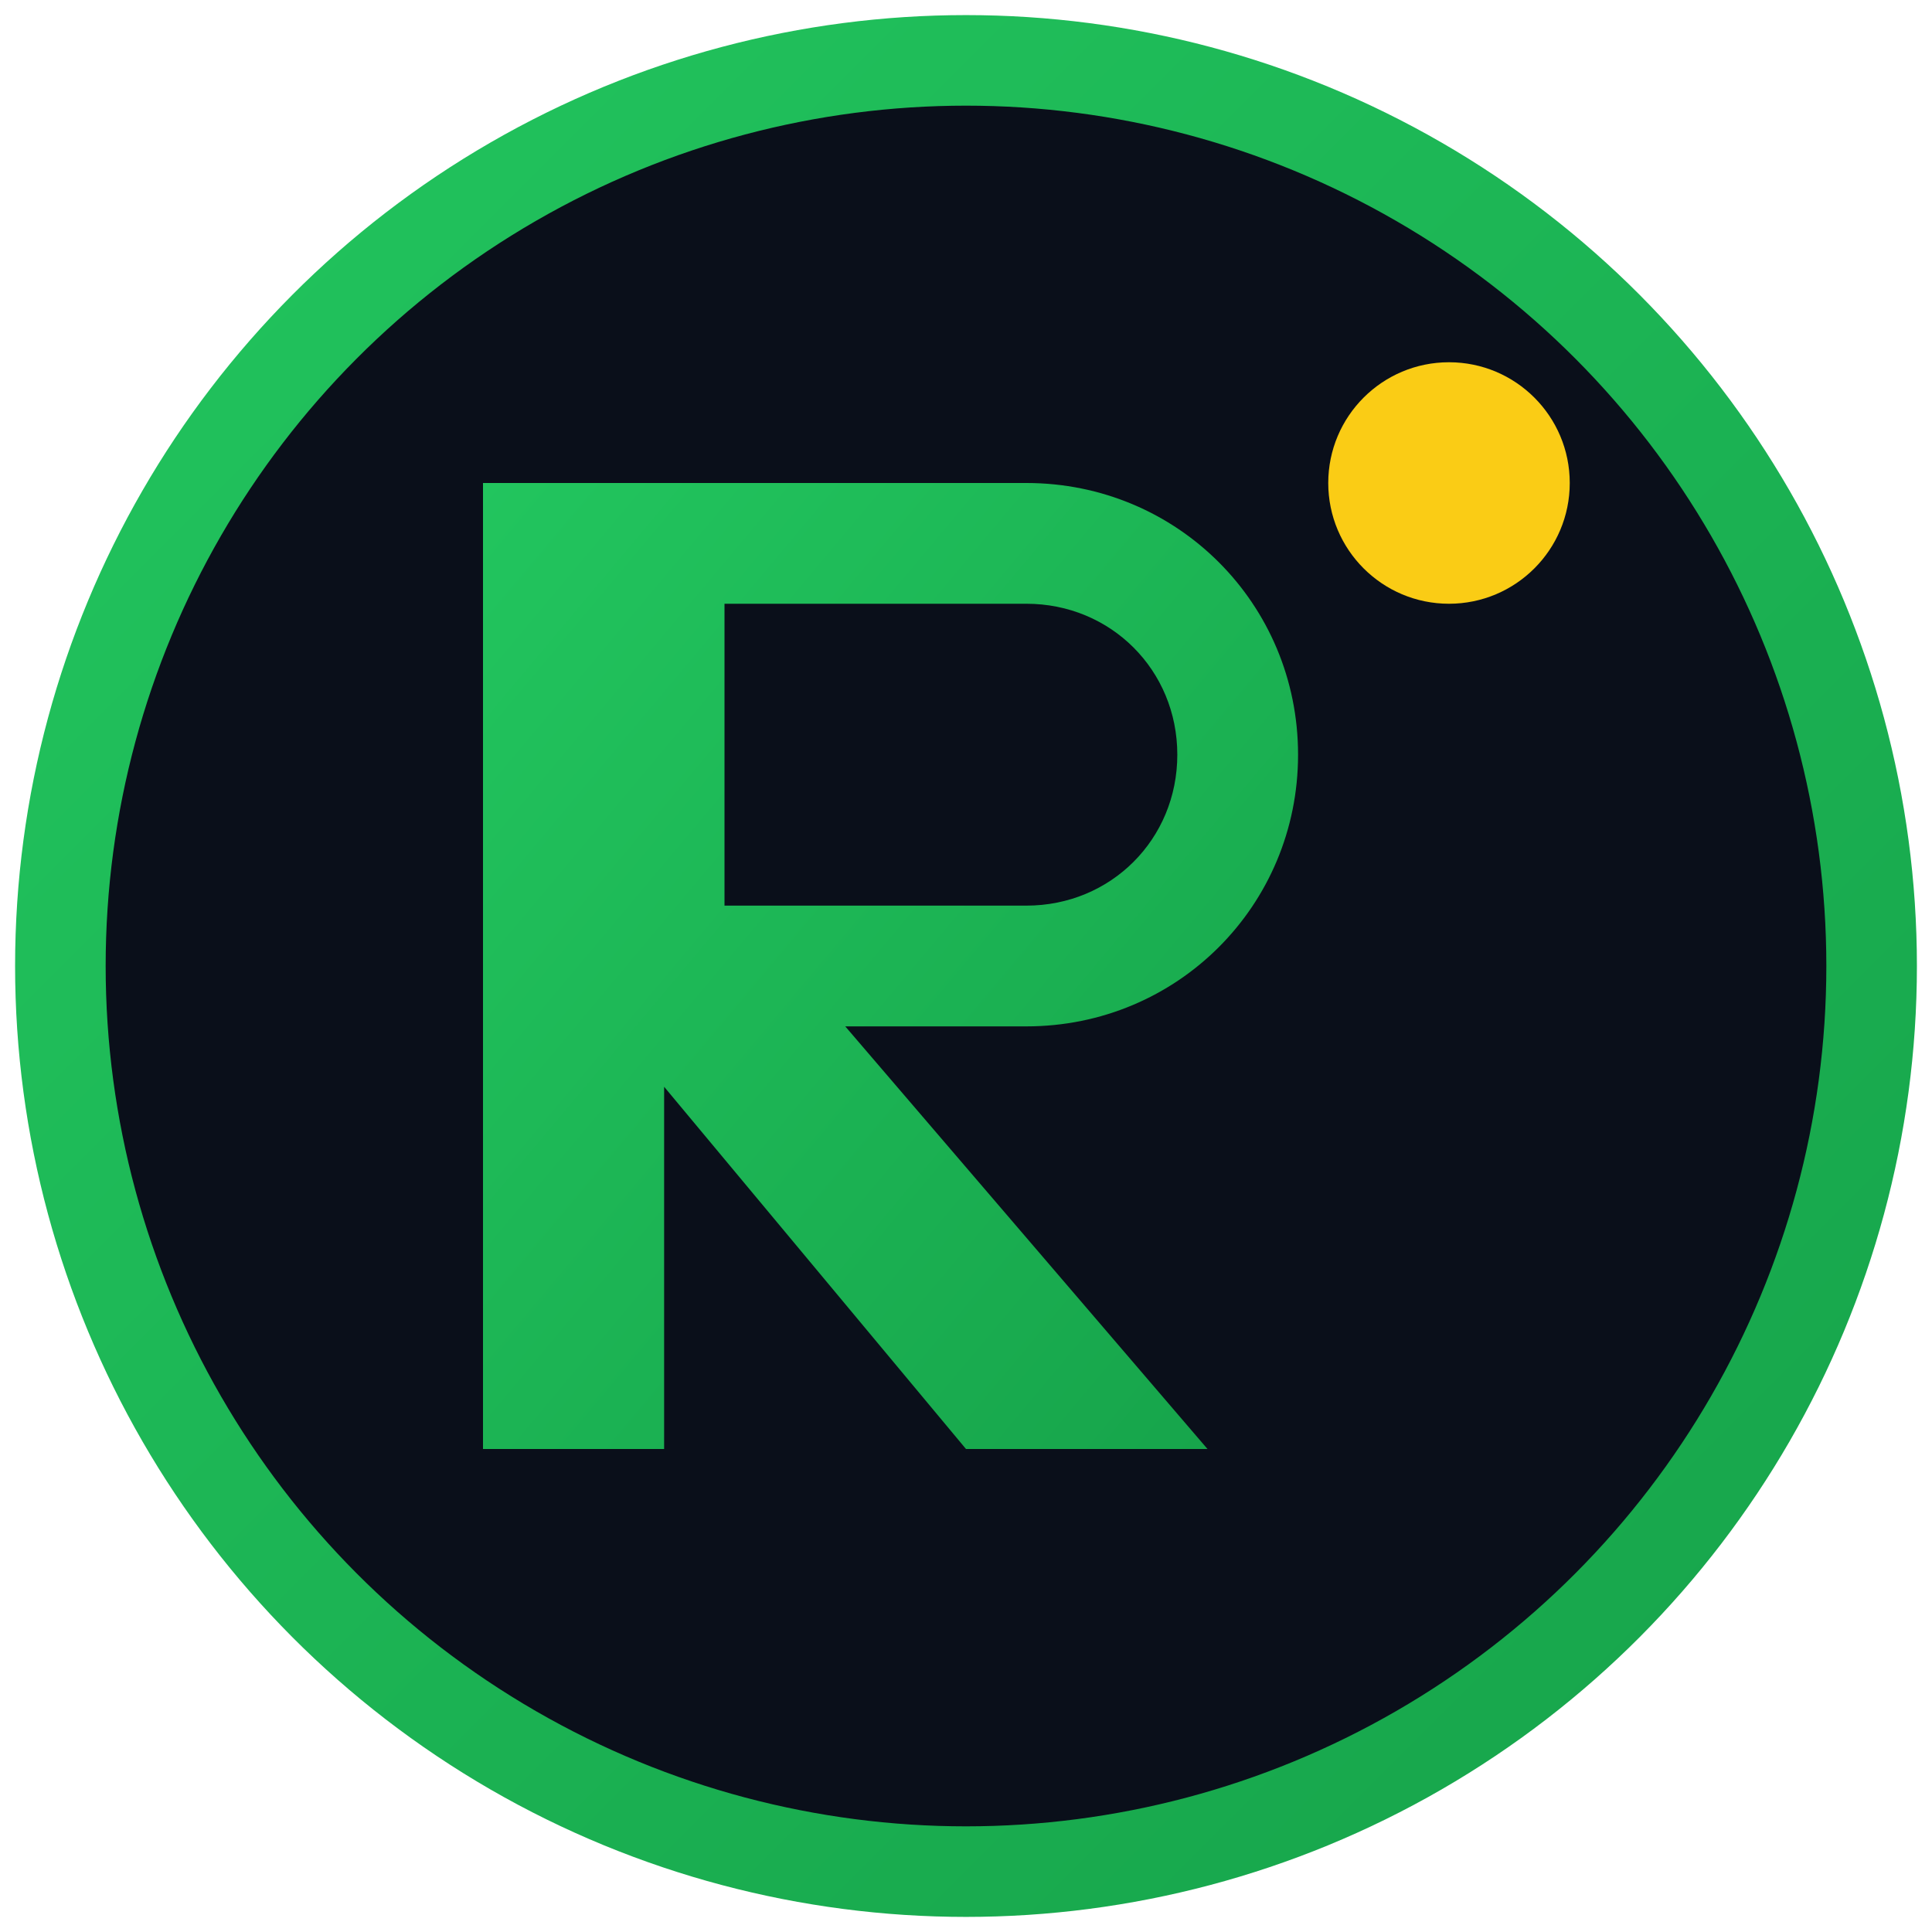<svg xmlns="http://www.w3.org/2000/svg" viewBox="0 0 32 32">
  <defs>
    <linearGradient id="grad" x1="0%" y1="0%" x2="100%" y2="100%">
      <stop offset="0%" style="stop-color:#22c55e;stop-opacity:1" />
      <stop offset="100%" style="stop-color:#16a34a;stop-opacity:1" />
    </linearGradient>
  </defs>
  <!-- Background circle -->
  <circle cx="16" cy="16" r="15" fill="#0a0f1a" stroke="url(#grad)" stroke-width="1.5"/>
  <!-- R letter stylized -->
  <path d="M10 8h7c2.5 0 4.5 2 4.5 4.5S19.5 17 17 17h-3l6 7h-4l-5-6v6h-3V8h2z M12 10v5h5c1.4 0 2.5-1.1 2.5-2.5S18.4 10 17 10h-5z" fill="url(#grad)"/>
  <!-- Accent dot -->
  <circle cx="24" cy="8" r="2" fill="#facc15"/>
</svg>

